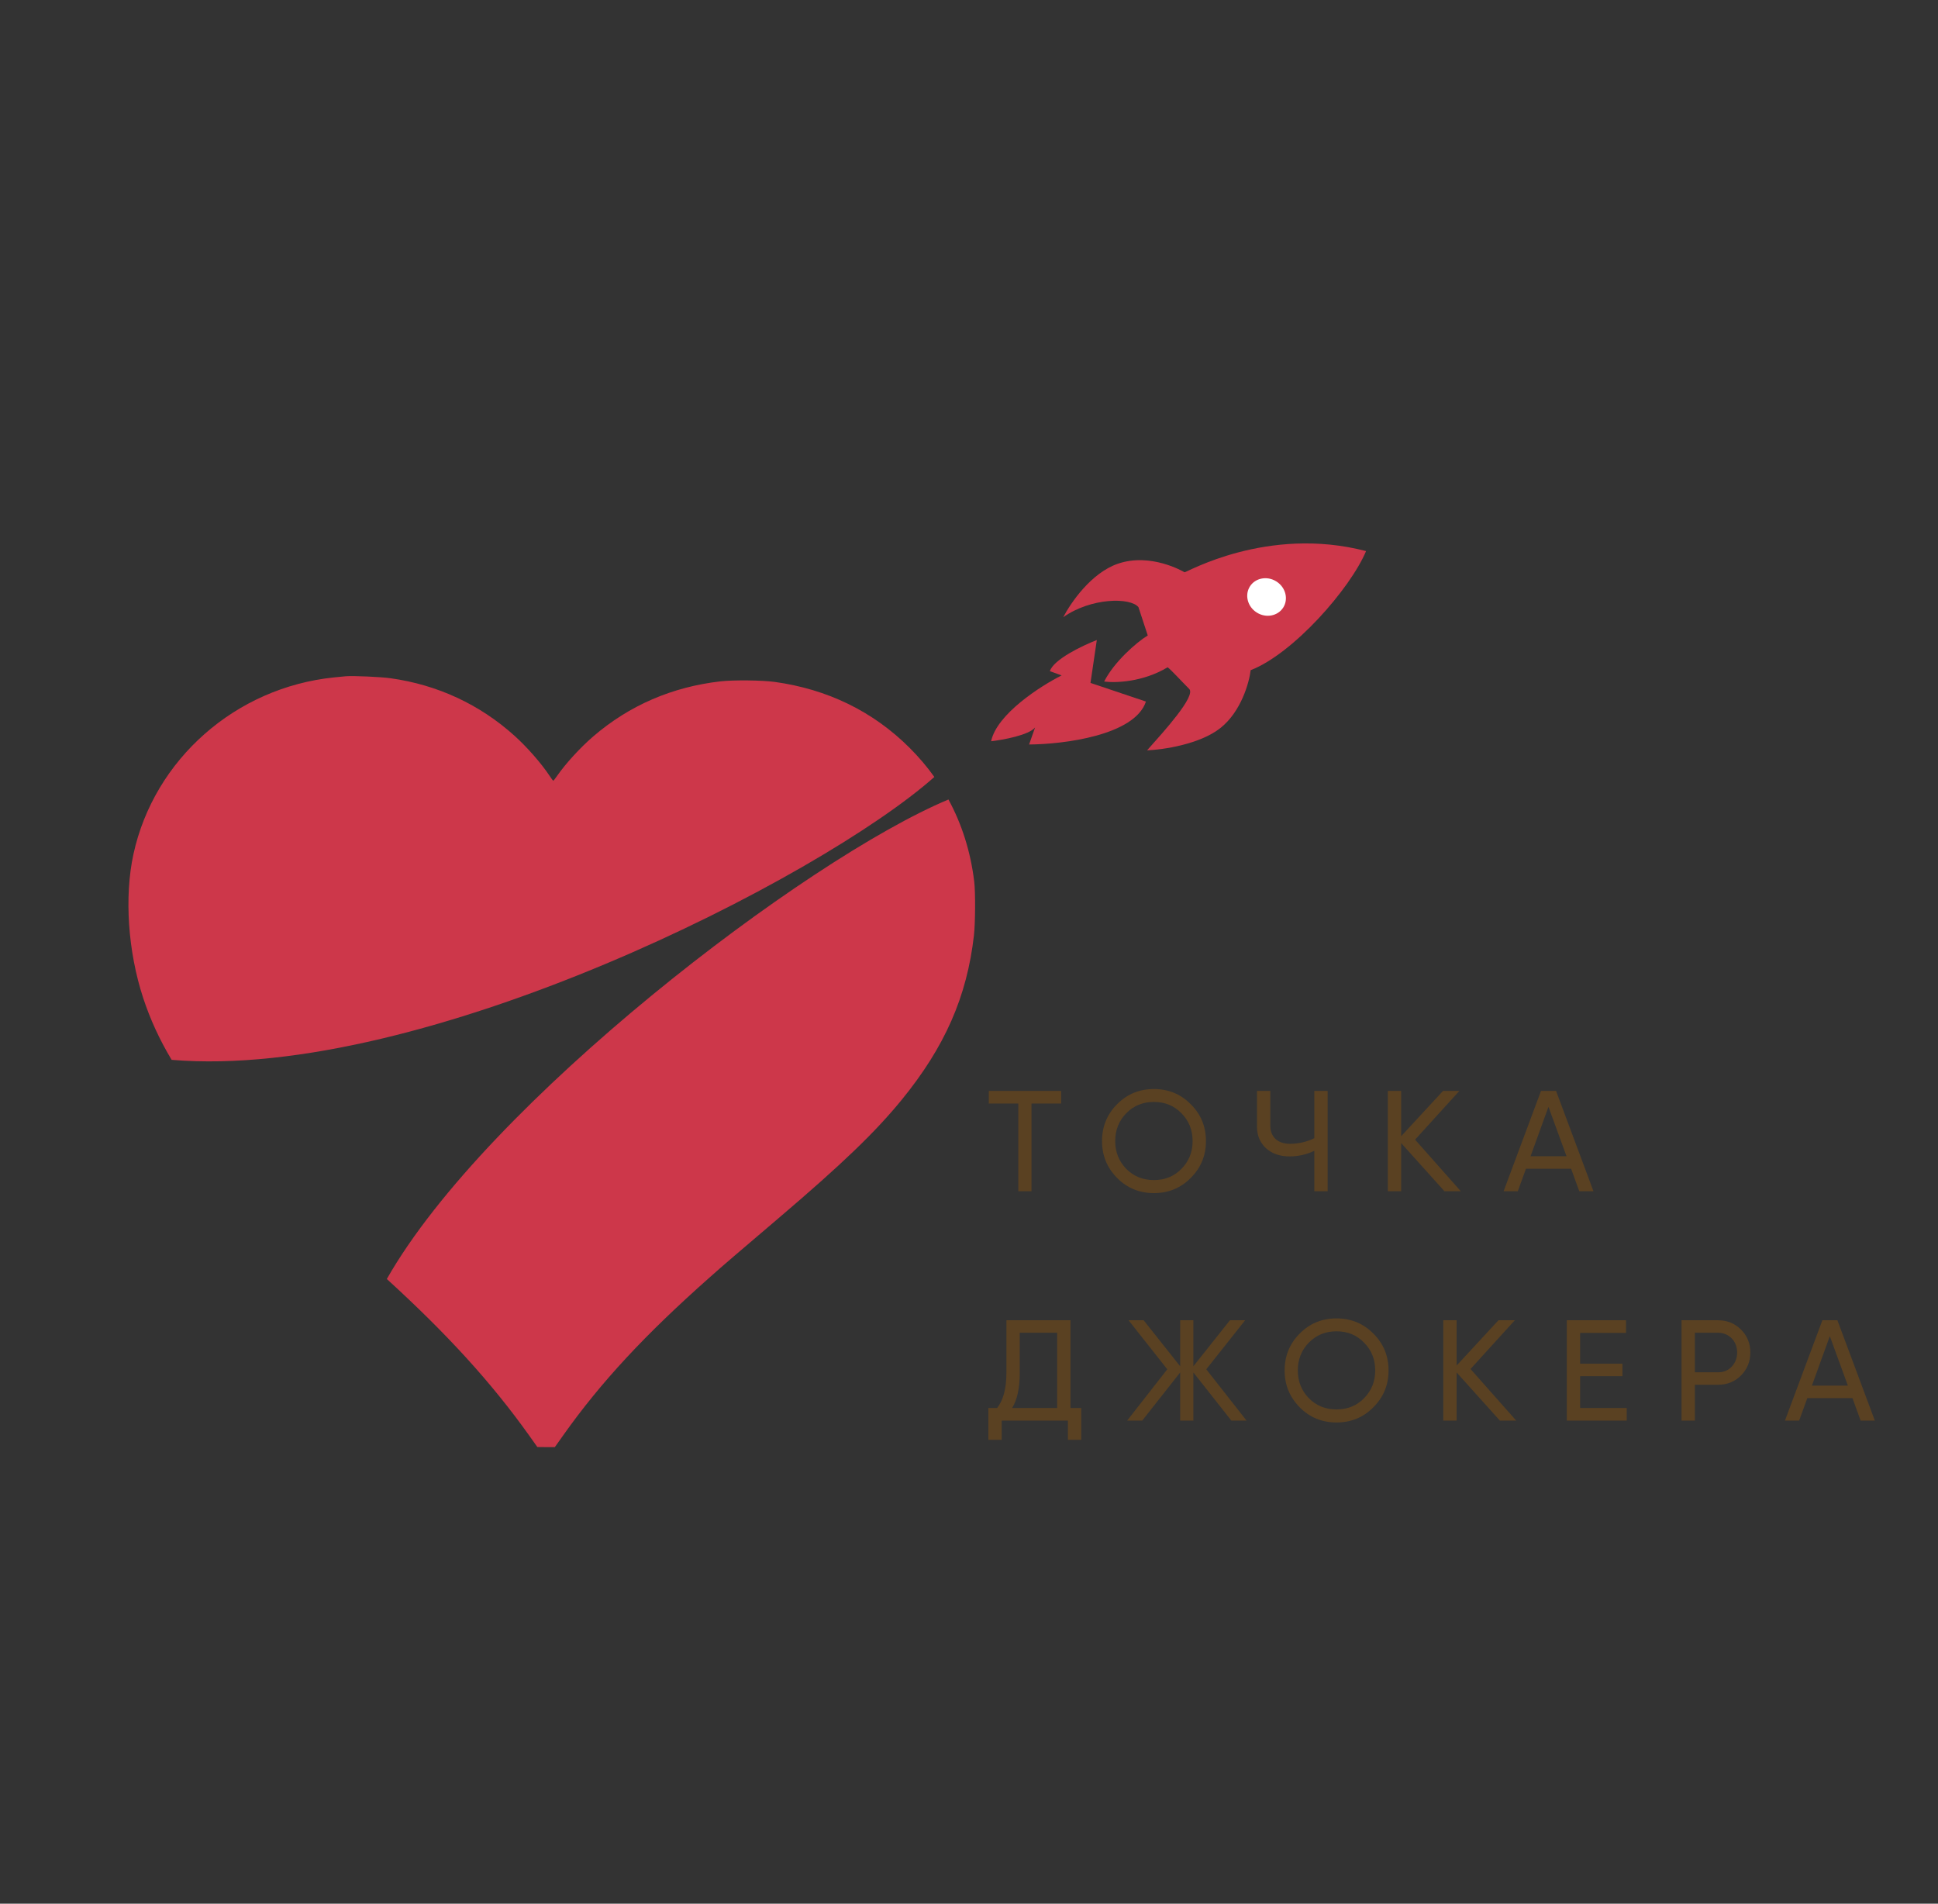 <?xml version="1.0" encoding="UTF-8"?> <svg xmlns="http://www.w3.org/2000/svg" width="1352" height="1328" viewBox="0 0 1352 1328" fill="none"><rect x="0" y="0" width="1352" height="1328" fill="#333333" stroke="none"/><g clip-path="url(#clip0_111_437)"><path d="M741.747 430.542C747.008 420.468 761.141 399.698 779.879 393.244C802.735 385.372 825.569 398.709 826.367 399.214C827.164 399.719 883.982 366.43 953.01 384.435C941.853 410.883 902.075 456.076 872.495 467.511C871.478 476.176 865.846 496.366 851.454 507.809C837.061 519.251 811.315 522.985 800.24 523.421C811.888 510.316 834.534 485.481 829.6 480.57C824.666 475.66 817.336 467.594 814.58 465.477C797.232 475.942 777.833 476.471 770.302 475.427C777.104 461.86 792.871 448.011 800.701 443.287L794.212 423.54C788.549 416.605 761.115 416.887 741.747 430.542Z" fill="#CD374A"></path><path d="M732.426 468.206C734.955 459.977 755.307 450.296 765.167 446.484L760.757 476.39L799.436 489.401C791.616 513.047 741.838 519.217 717.926 519.346L722.096 507.465C717.823 512.803 699.869 516.108 691.426 517.093C695.377 498.147 725.864 478.573 740.613 471.154L732.426 468.206Z" fill="#CD374A"></path><path d="M898.18 425.686C893.44 433.174 883.051 435.425 874.864 430.242C866.677 425.059 864.266 414.706 869.006 407.218C873.746 399.731 884.135 397.48 892.322 402.663C900.51 407.846 902.92 418.199 898.18 425.686Z" fill="white" stroke="#CD374A" stroke-width="7"></path><path fill-rule="evenodd" clip-rule="evenodd" d="M233.03 472.551C236.451 472.181 240.194 471.815 241.35 471.737C246.664 471.342 265.861 472.177 272.592 473.151C305.23 477.738 334.582 491.361 358.856 513.189C367.588 521.043 377.391 532.202 383.25 540.974C384.612 543.019 385.84 544.701 385.979 544.703C386.117 544.704 387.382 543.048 388.79 541.032C394.841 532.387 404.89 521.438 413.793 513.77C439.012 492.061 468.982 479.112 502.868 475.274C511.975 474.287 531.364 474.493 540.262 475.67C577.327 480.756 609.151 496.3 634.586 521.705C640.985 528.096 646.734 534.865 651.826 541.998C572.615 612.374 295.5 754.129 119.741 739.331C111.273 725.251 104.818 711.12 99.887 696.183C89.258 663.761 86.635 625.511 93.105 595.797C107.551 529.66 164.388 479.586 233.03 472.551ZM269.858 892.211C312.455 931.102 342.777 964.462 368.96 1001.1L374.87 1009.43L380.964 1009.49L387.058 1009.51L393.156 1000.91C419.281 964.093 449.888 931.115 495.258 890.937C504.165 882.999 514.28 874.306 543.132 849.793C587.692 811.818 610.513 789.903 629.048 767.22C659.145 730.31 674.538 695.365 679.445 652.548C680.42 643.714 680.562 622.551 679.632 614.87C677.099 594.138 671.083 575.026 661.667 557.719C562.036 599.402 339.745 769.197 269.858 892.211Z" fill="#CD374A"></path><path d="M689.8 761H740.3V769.8H719.6V831H710.4V769.8H689.8V761ZM768.8 796C768.8 785.9 772.3 777.3 779.3 770.3C786.3 763.2 794.9 759.7 805 759.7C815.1 759.7 823.7 763.2 830.7 770.3C837.8 777.3 841.3 785.9 841.3 796C841.3 806.1 837.8 814.6 830.7 821.7C823.7 828.8 815.1 832.3 805 832.3C794.9 832.3 786.3 828.8 779.3 821.7C772.3 814.6 768.8 806.1 768.8 796ZM832 796C832 788.3 829.4 781.8 824.2 776.6C819.1 771.3 812.7 768.7 805 768.7C797.3 768.7 790.9 771.3 785.7 776.6C780.6 781.8 778 788.3 778 796C778 803.7 780.6 810.1 785.7 815.4C790.9 820.6 797.3 823.2 805 823.2C812.7 823.2 819.1 820.6 824.2 815.4C829.4 810.1 832 803.7 832 796ZM916.906 794V761H926.206V831H916.906V802.8C911.406 805.4 905.706 806.7 899.706 806.7C892.906 806.7 887.406 804.8 883.206 801C879.006 797.1 876.906 792.1 876.906 786V761H886.206V785.4C886.206 793 891.306 797.9 899.806 797.9C905.806 797.9 911.506 796.6 916.906 794ZM987.199 795L1019.1 831H1007.7L977.499 797.4V831H968.199V761H977.499V792.6L1006.7 761H1018.1L987.199 795ZM1111.65 831H1101.75L1096.05 815.3H1064.55L1058.85 831H1048.95L1075.05 761H1085.55L1111.65 831ZM1080.25 772.1L1067.75 806.6H1092.85L1080.25 772.1ZM746.8 921V982.2H754.3V1004.4H745V991H698.8V1004.4H689.5V982.2H695.6C699.9 976.8 702.1 968.6 702.1 957.6V921H746.8ZM706.1 982.2H737.5V929.7H711.4V957.8C711.4 968.4 709.6 976.5 706.1 982.2ZM841.531 955.2L869.631 991H859.031L832.531 957.4V991H823.331V957.4L796.831 991H786.331L814.331 955.2L787.331 921H797.831L823.331 953.1V921H832.531V953.1L858.031 921H868.631L841.531 955.2ZM896.191 956C896.191 945.9 899.691 937.3 906.691 930.3C913.691 923.2 922.291 919.7 932.391 919.7C942.491 919.7 951.091 923.2 958.091 930.3C965.191 937.3 968.691 945.9 968.691 956C968.691 966.1 965.191 974.6 958.091 981.7C951.091 988.8 942.491 992.3 932.391 992.3C922.291 992.3 913.691 988.8 906.691 981.7C899.691 974.6 896.191 966.1 896.191 956ZM959.391 956C959.391 948.3 956.791 941.8 951.591 936.6C946.491 931.3 940.091 928.7 932.391 928.7C924.691 928.7 918.291 931.3 913.091 936.6C907.991 941.8 905.391 948.3 905.391 956C905.391 963.7 907.991 970.1 913.091 975.4C918.291 980.6 924.691 983.2 932.391 983.2C940.091 983.2 946.491 980.6 951.591 975.4C956.791 970.1 959.391 963.7 959.391 956ZM1025.87 955L1057.77 991H1046.37L1016.17 957.4V991H1006.87V921H1016.17V952.6L1045.37 921H1056.77L1025.87 955ZM1102.35 960V982.2H1134.85V991H1093.05V921H1134.35V929.8H1102.35V951.3H1131.85V960H1102.35ZM1173.08 921H1198.48C1204.98 921 1210.28 923.2 1214.58 927.5C1218.88 931.8 1221.08 937.1 1221.08 943.5C1221.08 949.8 1218.88 955.2 1214.58 959.5C1210.28 963.8 1204.98 966 1198.48 966H1182.38V991H1173.08V921ZM1182.38 957.3H1198.48C1202.38 957.3 1205.58 956 1208.08 953.4C1210.58 950.7 1211.88 947.4 1211.88 943.5C1211.88 935.5 1206.18 929.7 1198.48 929.7H1182.38V957.3ZM1307.93 991H1298.03L1292.33 975.3H1260.83L1255.13 991H1245.23L1271.33 921H1281.83L1307.93 991ZM1276.53 932.1L1264.03 966.6H1289.13L1276.53 932.1Z" fill="#5A4122"></path></g><defs><clipPath id="clip0_111_437"><rect width="1352" height="1328" fill="white"></rect></clipPath></defs></svg> 
